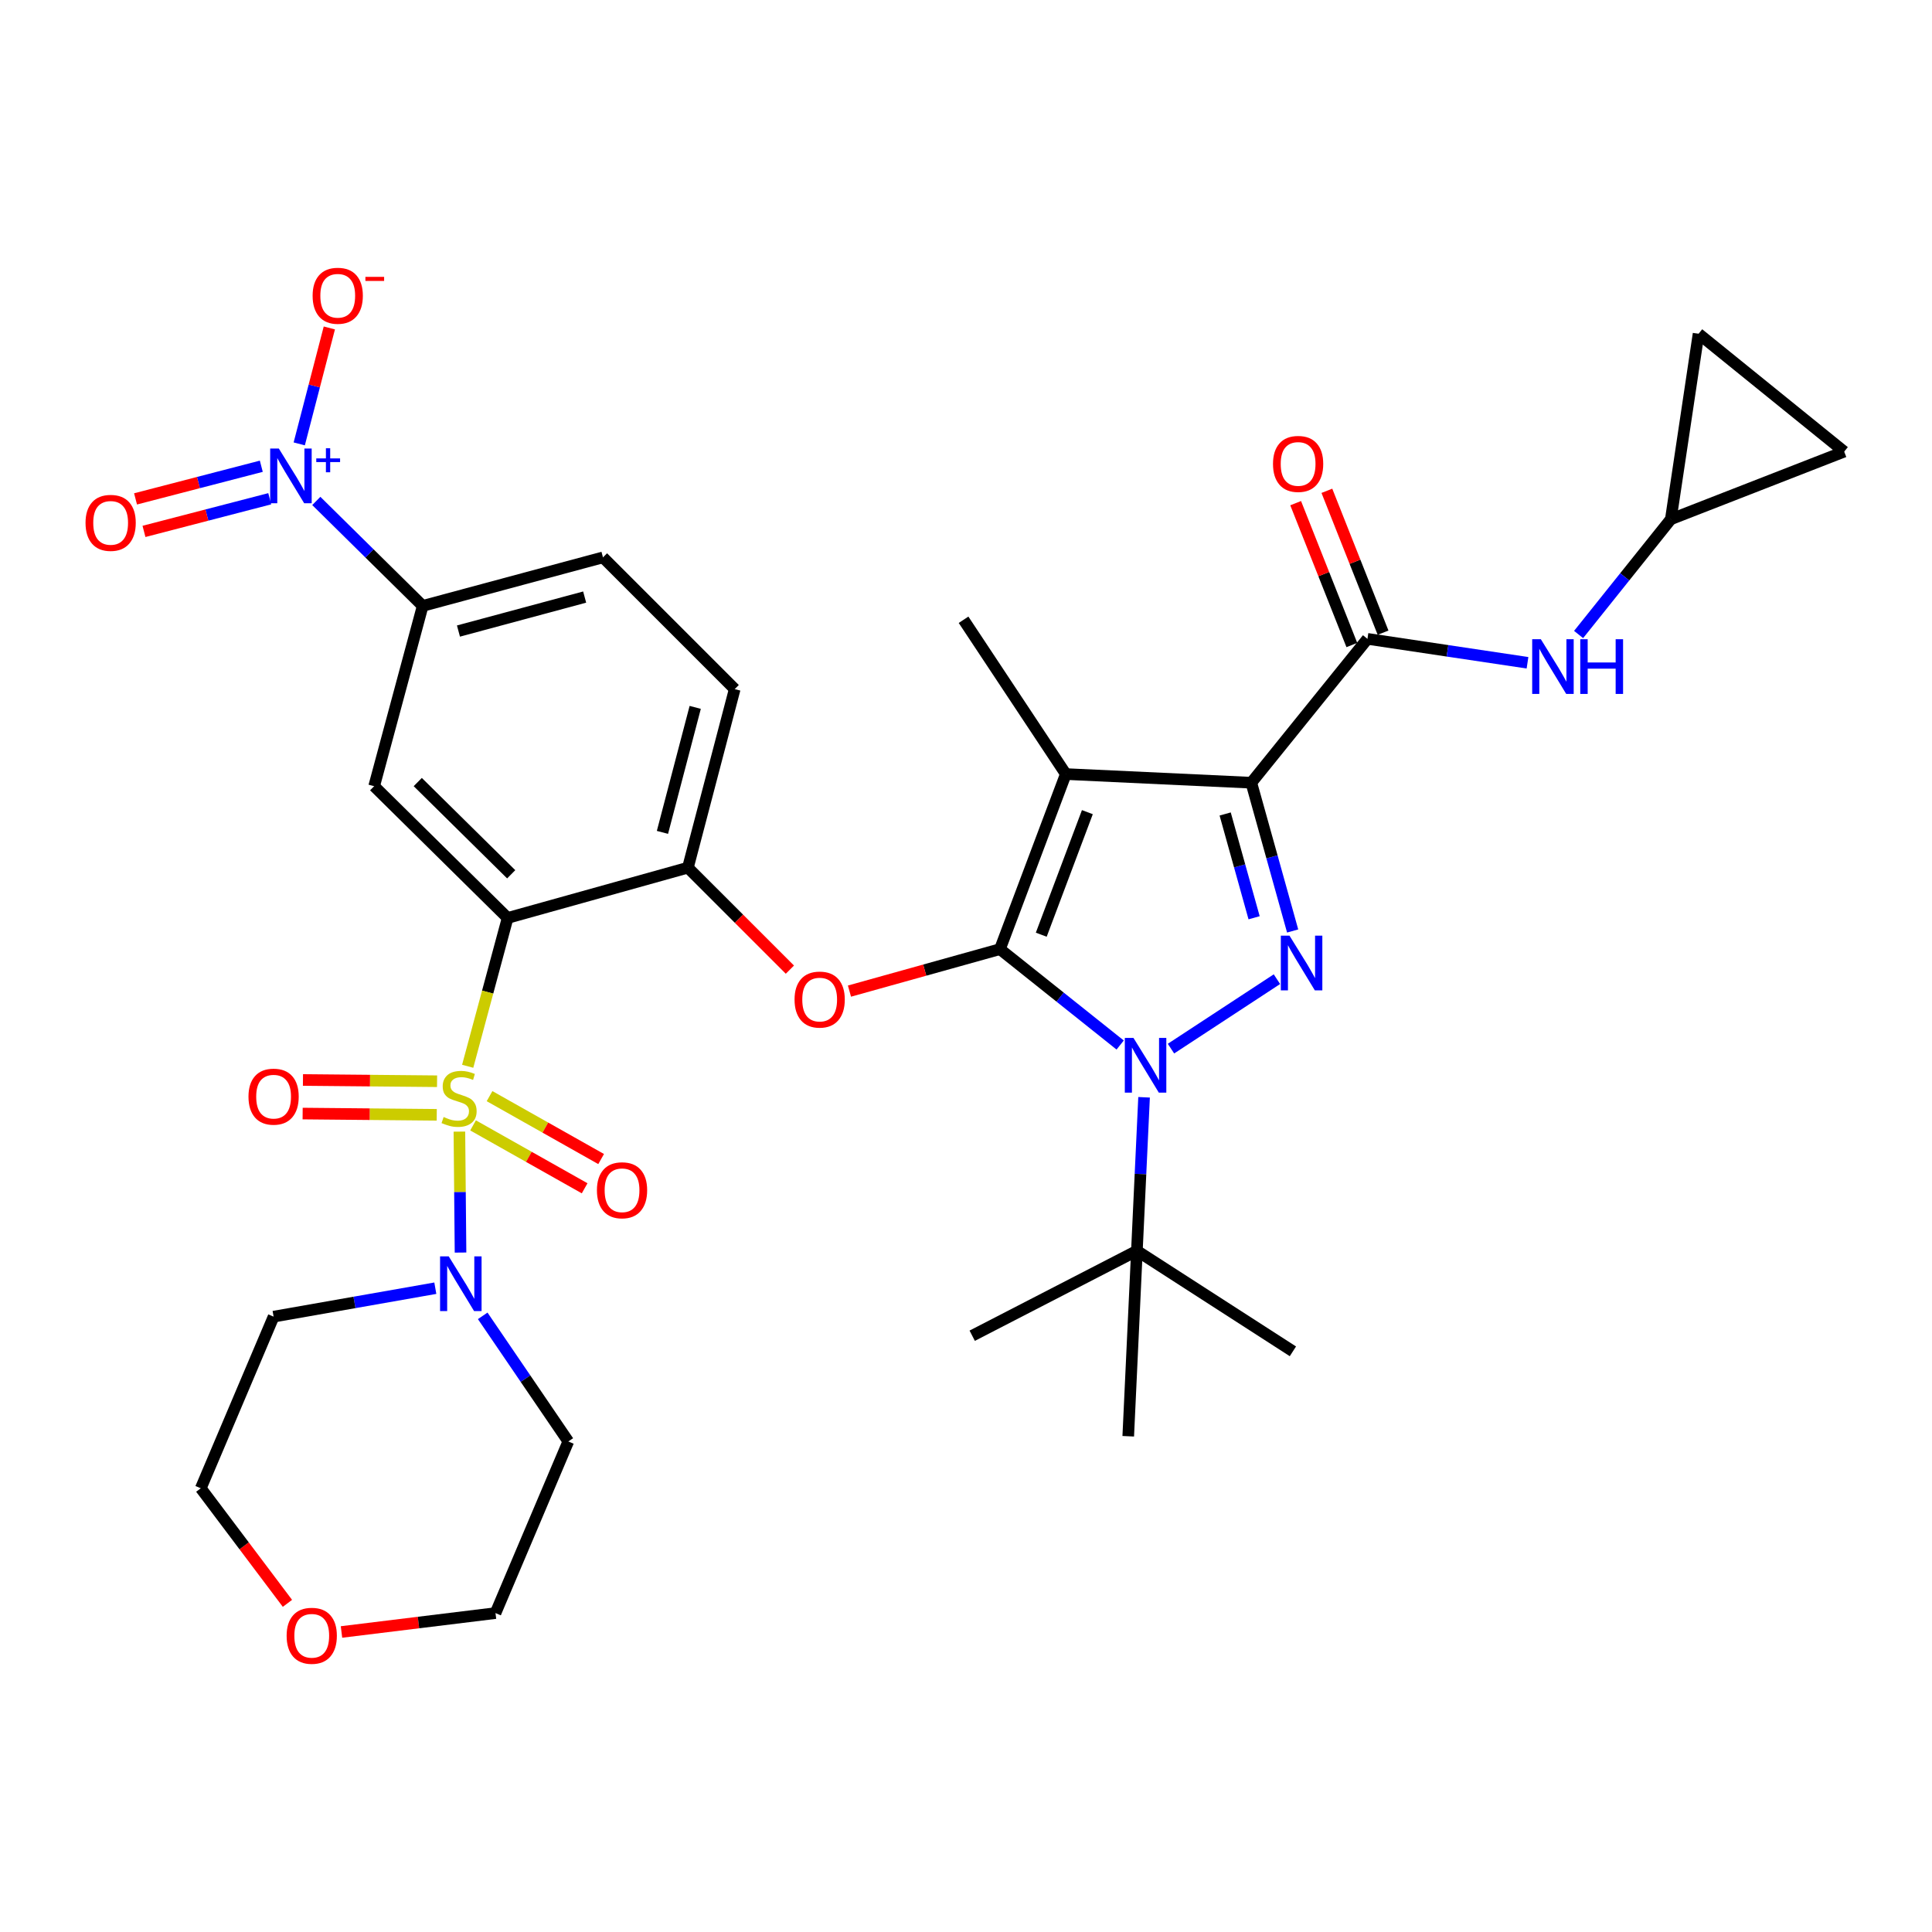 <?xml version='1.0' encoding='iso-8859-1'?>
<svg version='1.1' baseProfile='full'
              xmlns='http://www.w3.org/2000/svg'
                      xmlns:rdkit='http://www.rdkit.org/xml'
                      xmlns:xlink='http://www.w3.org/1999/xlink'
                  xml:space='preserve'
width='1000px' height='1000px' viewBox='0 0 1000 1000'>
<!-- END OF HEADER -->
<rect style='opacity:1.0;fill:#FFFFFF;stroke:none' width='1000' height='1000' x='0' y='0'> </rect>
<path class='bond-0' d='M 864.814,268.756 L 879.172,172.748' style='fill:none;fill-rule:evenodd;stroke:#000000;stroke-width:6px;stroke-linecap:butt;stroke-linejoin:miter;stroke-opacity:1' />
<path class='bond-1' d='M 864.814,268.756 L 954.545,233.763' style='fill:none;fill-rule:evenodd;stroke:#000000;stroke-width:6px;stroke-linecap:butt;stroke-linejoin:miter;stroke-opacity:1' />
<path class='bond-2' d='M 864.814,268.756 L 840.948,298.586' style='fill:none;fill-rule:evenodd;stroke:#000000;stroke-width:6px;stroke-linecap:butt;stroke-linejoin:miter;stroke-opacity:1' />
<path class='bond-2' d='M 840.948,298.586 L 817.082,328.416' style='fill:none;fill-rule:evenodd;stroke:#0000FF;stroke-width:6px;stroke-linecap:butt;stroke-linejoin:miter;stroke-opacity:1' />
<path class='bond-3' d='M 707.792,330.669 L 749.212,336.859' style='fill:none;fill-rule:evenodd;stroke:#000000;stroke-width:6px;stroke-linecap:butt;stroke-linejoin:miter;stroke-opacity:1' />
<path class='bond-3' d='M 749.212,336.859 L 790.632,343.05' style='fill:none;fill-rule:evenodd;stroke:#0000FF;stroke-width:6px;stroke-linecap:butt;stroke-linejoin:miter;stroke-opacity:1' />
<path class='bond-4' d='M 715.871,327.469 L 701.331,290.753' style='fill:none;fill-rule:evenodd;stroke:#000000;stroke-width:6px;stroke-linecap:butt;stroke-linejoin:miter;stroke-opacity:1' />
<path class='bond-4' d='M 701.331,290.753 L 686.791,254.037' style='fill:none;fill-rule:evenodd;stroke:#FF0000;stroke-width:6px;stroke-linecap:butt;stroke-linejoin:miter;stroke-opacity:1' />
<path class='bond-4' d='M 699.712,333.869 L 685.172,297.153' style='fill:none;fill-rule:evenodd;stroke:#000000;stroke-width:6px;stroke-linecap:butt;stroke-linejoin:miter;stroke-opacity:1' />
<path class='bond-4' d='M 685.172,297.153 L 670.631,260.436' style='fill:none;fill-rule:evenodd;stroke:#FF0000;stroke-width:6px;stroke-linecap:butt;stroke-linejoin:miter;stroke-opacity:1' />
<path class='bond-5' d='M 707.792,330.669 L 647.675,405.135' style='fill:none;fill-rule:evenodd;stroke:#000000;stroke-width:6px;stroke-linecap:butt;stroke-linejoin:miter;stroke-opacity:1' />
<path class='bond-6' d='M 879.172,172.748 L 954.545,233.763' style='fill:none;fill-rule:evenodd;stroke:#000000;stroke-width:6px;stroke-linecap:butt;stroke-linejoin:miter;stroke-opacity:1' />
<path class='bond-7' d='M 592.171,567.954 L 590.313,607.676' style='fill:none;fill-rule:evenodd;stroke:#0000FF;stroke-width:6px;stroke-linecap:butt;stroke-linejoin:miter;stroke-opacity:1' />
<path class='bond-7' d='M 590.313,607.676 L 588.456,647.399' style='fill:none;fill-rule:evenodd;stroke:#000000;stroke-width:6px;stroke-linecap:butt;stroke-linejoin:miter;stroke-opacity:1' />
<path class='bond-8' d='M 606.099,542.769 L 660.936,506.823' style='fill:none;fill-rule:evenodd;stroke:#0000FF;stroke-width:6px;stroke-linecap:butt;stroke-linejoin:miter;stroke-opacity:1' />
<path class='bond-9' d='M 579.795,540.902 L 548.684,516.088' style='fill:none;fill-rule:evenodd;stroke:#0000FF;stroke-width:6px;stroke-linecap:butt;stroke-linejoin:miter;stroke-opacity:1' />
<path class='bond-9' d='M 548.684,516.088 L 517.572,491.274' style='fill:none;fill-rule:evenodd;stroke:#000000;stroke-width:6px;stroke-linecap:butt;stroke-linejoin:miter;stroke-opacity:1' />
<path class='bond-10' d='M 669.073,481.876 L 658.374,443.505' style='fill:none;fill-rule:evenodd;stroke:#0000FF;stroke-width:6px;stroke-linecap:butt;stroke-linejoin:miter;stroke-opacity:1' />
<path class='bond-10' d='M 658.374,443.505 L 647.675,405.135' style='fill:none;fill-rule:evenodd;stroke:#000000;stroke-width:6px;stroke-linecap:butt;stroke-linejoin:miter;stroke-opacity:1' />
<path class='bond-10' d='M 649.122,475.033 L 641.632,448.173' style='fill:none;fill-rule:evenodd;stroke:#0000FF;stroke-width:6px;stroke-linecap:butt;stroke-linejoin:miter;stroke-opacity:1' />
<path class='bond-10' d='M 641.632,448.173 L 634.143,421.314' style='fill:none;fill-rule:evenodd;stroke:#000000;stroke-width:6px;stroke-linecap:butt;stroke-linejoin:miter;stroke-opacity:1' />
<path class='bond-11' d='M 647.675,405.135 L 551.667,400.654' style='fill:none;fill-rule:evenodd;stroke:#000000;stroke-width:6px;stroke-linecap:butt;stroke-linejoin:miter;stroke-opacity:1' />
<path class='bond-12' d='M 551.667,400.654 L 517.572,491.274' style='fill:none;fill-rule:evenodd;stroke:#000000;stroke-width:6px;stroke-linecap:butt;stroke-linejoin:miter;stroke-opacity:1' />
<path class='bond-12' d='M 562.82,420.368 L 538.954,483.801' style='fill:none;fill-rule:evenodd;stroke:#000000;stroke-width:6px;stroke-linecap:butt;stroke-linejoin:miter;stroke-opacity:1' />
<path class='bond-13' d='M 551.667,400.654 L 498.734,320.791' style='fill:none;fill-rule:evenodd;stroke:#000000;stroke-width:6px;stroke-linecap:butt;stroke-linejoin:miter;stroke-opacity:1' />
<path class='bond-14' d='M 517.572,491.274 L 478.626,502.135' style='fill:none;fill-rule:evenodd;stroke:#000000;stroke-width:6px;stroke-linecap:butt;stroke-linejoin:miter;stroke-opacity:1' />
<path class='bond-14' d='M 478.626,502.135 L 439.681,512.996' style='fill:none;fill-rule:evenodd;stroke:#FF0000;stroke-width:6px;stroke-linecap:butt;stroke-linejoin:miter;stroke-opacity:1' />
<path class='bond-15' d='M 312.097,288.493 L 218.783,313.617' style='fill:none;fill-rule:evenodd;stroke:#000000;stroke-width:6px;stroke-linecap:butt;stroke-linejoin:miter;stroke-opacity:1' />
<path class='bond-15' d='M 302.619,309.044 L 237.299,326.631' style='fill:none;fill-rule:evenodd;stroke:#000000;stroke-width:6px;stroke-linecap:butt;stroke-linejoin:miter;stroke-opacity:1' />
<path class='bond-16' d='M 312.097,288.493 L 380.286,356.682' style='fill:none;fill-rule:evenodd;stroke:#000000;stroke-width:6px;stroke-linecap:butt;stroke-linejoin:miter;stroke-opacity:1' />
<path class='bond-17' d='M 408.848,501.887 L 382.454,475.497' style='fill:none;fill-rule:evenodd;stroke:#FF0000;stroke-width:6px;stroke-linecap:butt;stroke-linejoin:miter;stroke-opacity:1' />
<path class='bond-17' d='M 382.454,475.497 L 356.06,449.107' style='fill:none;fill-rule:evenodd;stroke:#000000;stroke-width:6px;stroke-linecap:butt;stroke-linejoin:miter;stroke-opacity:1' />
<path class='bond-18' d='M 218.783,313.617 L 193.659,406.931' style='fill:none;fill-rule:evenodd;stroke:#000000;stroke-width:6px;stroke-linecap:butt;stroke-linejoin:miter;stroke-opacity:1' />
<path class='bond-19' d='M 218.783,313.617 L 191.251,286.452' style='fill:none;fill-rule:evenodd;stroke:#000000;stroke-width:6px;stroke-linecap:butt;stroke-linejoin:miter;stroke-opacity:1' />
<path class='bond-19' d='M 191.251,286.452 L 163.72,259.286' style='fill:none;fill-rule:evenodd;stroke:#0000FF;stroke-width:6px;stroke-linecap:butt;stroke-linejoin:miter;stroke-opacity:1' />
<path class='bond-20' d='M 193.659,406.931 L 262.746,475.129' style='fill:none;fill-rule:evenodd;stroke:#000000;stroke-width:6px;stroke-linecap:butt;stroke-linejoin:miter;stroke-opacity:1' />
<path class='bond-20' d='M 216.232,404.791 L 264.593,452.531' style='fill:none;fill-rule:evenodd;stroke:#000000;stroke-width:6px;stroke-linecap:butt;stroke-linejoin:miter;stroke-opacity:1' />
<path class='bond-21' d='M 262.746,475.129 L 356.06,449.107' style='fill:none;fill-rule:evenodd;stroke:#000000;stroke-width:6px;stroke-linecap:butt;stroke-linejoin:miter;stroke-opacity:1' />
<path class='bond-22' d='M 262.746,475.129 L 252.41,513.518' style='fill:none;fill-rule:evenodd;stroke:#000000;stroke-width:6px;stroke-linecap:butt;stroke-linejoin:miter;stroke-opacity:1' />
<path class='bond-22' d='M 252.41,513.518 L 242.074,551.907' style='fill:none;fill-rule:evenodd;stroke:#CCCC00;stroke-width:6px;stroke-linecap:butt;stroke-linejoin:miter;stroke-opacity:1' />
<path class='bond-23' d='M 588.456,647.399 L 669.207,699.443' style='fill:none;fill-rule:evenodd;stroke:#000000;stroke-width:6px;stroke-linecap:butt;stroke-linejoin:miter;stroke-opacity:1' />
<path class='bond-24' d='M 588.456,647.399 L 583.975,743.406' style='fill:none;fill-rule:evenodd;stroke:#000000;stroke-width:6px;stroke-linecap:butt;stroke-linejoin:miter;stroke-opacity:1' />
<path class='bond-25' d='M 588.456,647.399 L 503.214,691.371' style='fill:none;fill-rule:evenodd;stroke:#000000;stroke-width:6px;stroke-linecap:butt;stroke-linejoin:miter;stroke-opacity:1' />
<path class='bond-26' d='M 356.06,449.107 L 380.286,356.682' style='fill:none;fill-rule:evenodd;stroke:#000000;stroke-width:6px;stroke-linecap:butt;stroke-linejoin:miter;stroke-opacity:1' />
<path class='bond-26' d='M 342.881,430.836 L 359.84,366.139' style='fill:none;fill-rule:evenodd;stroke:#000000;stroke-width:6px;stroke-linecap:butt;stroke-linejoin:miter;stroke-opacity:1' />
<path class='bond-27' d='M 244.854,582.497 L 273.73,598.778' style='fill:none;fill-rule:evenodd;stroke:#CCCC00;stroke-width:6px;stroke-linecap:butt;stroke-linejoin:miter;stroke-opacity:1' />
<path class='bond-27' d='M 273.73,598.778 L 302.606,615.059' style='fill:none;fill-rule:evenodd;stroke:#FF0000;stroke-width:6px;stroke-linecap:butt;stroke-linejoin:miter;stroke-opacity:1' />
<path class='bond-27' d='M 253.39,567.358 L 282.267,583.639' style='fill:none;fill-rule:evenodd;stroke:#CCCC00;stroke-width:6px;stroke-linecap:butt;stroke-linejoin:miter;stroke-opacity:1' />
<path class='bond-27' d='M 282.267,583.639 L 311.143,599.92' style='fill:none;fill-rule:evenodd;stroke:#FF0000;stroke-width:6px;stroke-linecap:butt;stroke-linejoin:miter;stroke-opacity:1' />
<path class='bond-28' d='M 226.223,559.646 L 191.516,559.321' style='fill:none;fill-rule:evenodd;stroke:#CCCC00;stroke-width:6px;stroke-linecap:butt;stroke-linejoin:miter;stroke-opacity:1' />
<path class='bond-28' d='M 191.516,559.321 L 156.809,558.997' style='fill:none;fill-rule:evenodd;stroke:#FF0000;stroke-width:6px;stroke-linecap:butt;stroke-linejoin:miter;stroke-opacity:1' />
<path class='bond-28' d='M 226.06,577.026 L 191.353,576.701' style='fill:none;fill-rule:evenodd;stroke:#CCCC00;stroke-width:6px;stroke-linecap:butt;stroke-linejoin:miter;stroke-opacity:1' />
<path class='bond-28' d='M 191.353,576.701 L 156.646,576.376' style='fill:none;fill-rule:evenodd;stroke:#FF0000;stroke-width:6px;stroke-linecap:butt;stroke-linejoin:miter;stroke-opacity:1' />
<path class='bond-29' d='M 237.783,585.723 L 238.076,617.023' style='fill:none;fill-rule:evenodd;stroke:#CCCC00;stroke-width:6px;stroke-linecap:butt;stroke-linejoin:miter;stroke-opacity:1' />
<path class='bond-29' d='M 238.076,617.023 L 238.369,648.322' style='fill:none;fill-rule:evenodd;stroke:#0000FF;stroke-width:6px;stroke-linecap:butt;stroke-linejoin:miter;stroke-opacity:1' />
<path class='bond-30' d='M 225.32,666.772 L 183.467,674.133' style='fill:none;fill-rule:evenodd;stroke:#0000FF;stroke-width:6px;stroke-linecap:butt;stroke-linejoin:miter;stroke-opacity:1' />
<path class='bond-30' d='M 183.467,674.133 L 141.614,681.493' style='fill:none;fill-rule:evenodd;stroke:#000000;stroke-width:6px;stroke-linecap:butt;stroke-linejoin:miter;stroke-opacity:1' />
<path class='bond-31' d='M 249.852,681.081 L 272.004,713.59' style='fill:none;fill-rule:evenodd;stroke:#0000FF;stroke-width:6px;stroke-linecap:butt;stroke-linejoin:miter;stroke-opacity:1' />
<path class='bond-31' d='M 272.004,713.59 L 294.156,746.1' style='fill:none;fill-rule:evenodd;stroke:#000000;stroke-width:6px;stroke-linecap:butt;stroke-linejoin:miter;stroke-opacity:1' />
<path class='bond-32' d='M 154.886,229.755 L 162.675,199.75' style='fill:none;fill-rule:evenodd;stroke:#0000FF;stroke-width:6px;stroke-linecap:butt;stroke-linejoin:miter;stroke-opacity:1' />
<path class='bond-32' d='M 162.675,199.75 L 170.465,169.745' style='fill:none;fill-rule:evenodd;stroke:#FF0000;stroke-width:6px;stroke-linecap:butt;stroke-linejoin:miter;stroke-opacity:1' />
<path class='bond-33' d='M 135.25,241.328 L 102.704,249.778' style='fill:none;fill-rule:evenodd;stroke:#0000FF;stroke-width:6px;stroke-linecap:butt;stroke-linejoin:miter;stroke-opacity:1' />
<path class='bond-33' d='M 102.704,249.778 L 70.157,258.228' style='fill:none;fill-rule:evenodd;stroke:#FF0000;stroke-width:6px;stroke-linecap:butt;stroke-linejoin:miter;stroke-opacity:1' />
<path class='bond-33' d='M 139.618,258.151 L 107.072,266.601' style='fill:none;fill-rule:evenodd;stroke:#0000FF;stroke-width:6px;stroke-linecap:butt;stroke-linejoin:miter;stroke-opacity:1' />
<path class='bond-33' d='M 107.072,266.601 L 74.525,275.051' style='fill:none;fill-rule:evenodd;stroke:#FF0000;stroke-width:6px;stroke-linecap:butt;stroke-linejoin:miter;stroke-opacity:1' />
<path class='bond-34' d='M 148.78,829.891 L 126.354,800.109' style='fill:none;fill-rule:evenodd;stroke:#FF0000;stroke-width:6px;stroke-linecap:butt;stroke-linejoin:miter;stroke-opacity:1' />
<path class='bond-34' d='M 126.354,800.109 L 103.928,770.327' style='fill:none;fill-rule:evenodd;stroke:#000000;stroke-width:6px;stroke-linecap:butt;stroke-linejoin:miter;stroke-opacity:1' />
<path class='bond-35' d='M 176.756,844.71 L 216.613,839.822' style='fill:none;fill-rule:evenodd;stroke:#FF0000;stroke-width:6px;stroke-linecap:butt;stroke-linejoin:miter;stroke-opacity:1' />
<path class='bond-35' d='M 216.613,839.822 L 256.47,834.933' style='fill:none;fill-rule:evenodd;stroke:#000000;stroke-width:6px;stroke-linecap:butt;stroke-linejoin:miter;stroke-opacity:1' />
<path class='bond-36' d='M 294.156,746.1 L 256.47,834.933' style='fill:none;fill-rule:evenodd;stroke:#000000;stroke-width:6px;stroke-linecap:butt;stroke-linejoin:miter;stroke-opacity:1' />
<path class='bond-37' d='M 141.614,681.493 L 103.928,770.327' style='fill:none;fill-rule:evenodd;stroke:#000000;stroke-width:6px;stroke-linecap:butt;stroke-linejoin:miter;stroke-opacity:1' />
<path  class='atom-2' d='M 797.539 330.858
L 806.819 345.858
Q 807.739 347.338, 809.219 350.018
Q 810.699 352.698, 810.779 352.858
L 810.779 330.858
L 814.539 330.858
L 814.539 359.178
L 810.659 359.178
L 800.699 342.778
Q 799.539 340.858, 798.299 338.658
Q 797.099 336.458, 796.739 335.778
L 796.739 359.178
L 793.059 359.178
L 793.059 330.858
L 797.539 330.858
' fill='#0000FF'/>
<path  class='atom-2' d='M 817.939 330.858
L 821.779 330.858
L 821.779 342.898
L 836.259 342.898
L 836.259 330.858
L 840.099 330.858
L 840.099 359.178
L 836.259 359.178
L 836.259 346.098
L 821.779 346.098
L 821.779 359.178
L 817.939 359.178
L 817.939 330.858
' fill='#0000FF'/>
<path  class='atom-3' d='M 658.901 240.12
Q 658.901 233.32, 662.261 229.52
Q 665.621 225.72, 671.901 225.72
Q 678.181 225.72, 681.541 229.52
Q 684.901 233.32, 684.901 240.12
Q 684.901 247, 681.501 250.92
Q 678.101 254.8, 671.901 254.8
Q 665.661 254.8, 662.261 250.92
Q 658.901 247.04, 658.901 240.12
M 671.901 251.6
Q 676.221 251.6, 678.541 248.72
Q 680.901 245.8, 680.901 240.12
Q 680.901 234.56, 678.541 231.76
Q 676.221 228.92, 671.901 228.92
Q 667.581 228.92, 665.221 231.72
Q 662.901 234.52, 662.901 240.12
Q 662.901 245.84, 665.221 248.72
Q 667.581 251.6, 671.901 251.6
' fill='#FF0000'/>
<path  class='atom-5' d='M 586.685 537.231
L 595.965 552.231
Q 596.885 553.711, 598.365 556.391
Q 599.845 559.071, 599.925 559.231
L 599.925 537.231
L 603.685 537.231
L 603.685 565.551
L 599.805 565.551
L 589.845 549.151
Q 588.685 547.231, 587.445 545.031
Q 586.245 542.831, 585.885 542.151
L 585.885 565.551
L 582.205 565.551
L 582.205 537.231
L 586.685 537.231
' fill='#0000FF'/>
<path  class='atom-6' d='M 667.437 484.298
L 676.717 499.298
Q 677.637 500.778, 679.117 503.458
Q 680.597 506.138, 680.677 506.298
L 680.677 484.298
L 684.437 484.298
L 684.437 512.618
L 680.557 512.618
L 670.597 496.218
Q 669.437 494.298, 668.197 492.098
Q 666.997 489.898, 666.637 489.218
L 666.637 512.618
L 662.957 512.618
L 662.957 484.298
L 667.437 484.298
' fill='#0000FF'/>
<path  class='atom-11' d='M 411.259 517.376
Q 411.259 510.576, 414.619 506.776
Q 417.979 502.976, 424.259 502.976
Q 430.539 502.976, 433.899 506.776
Q 437.259 510.576, 437.259 517.376
Q 437.259 524.256, 433.859 528.176
Q 430.459 532.056, 424.259 532.056
Q 418.019 532.056, 414.619 528.176
Q 411.259 524.296, 411.259 517.376
M 424.259 528.856
Q 428.579 528.856, 430.899 525.976
Q 433.259 523.056, 433.259 517.376
Q 433.259 511.816, 430.899 509.016
Q 428.579 506.176, 424.259 506.176
Q 419.939 506.176, 417.579 508.976
Q 415.259 511.776, 415.259 517.376
Q 415.259 523.096, 417.579 525.976
Q 419.939 528.856, 424.259 528.856
' fill='#FF0000'/>
<path  class='atom-22' d='M 229.622 578.163
Q 229.942 578.283, 231.262 578.843
Q 232.582 579.403, 234.022 579.763
Q 235.502 580.083, 236.942 580.083
Q 239.622 580.083, 241.182 578.803
Q 242.742 577.483, 242.742 575.203
Q 242.742 573.643, 241.942 572.683
Q 241.182 571.723, 239.982 571.203
Q 238.782 570.683, 236.782 570.083
Q 234.262 569.323, 232.742 568.603
Q 231.262 567.883, 230.182 566.363
Q 229.142 564.843, 229.142 562.283
Q 229.142 558.723, 231.542 556.523
Q 233.982 554.323, 238.782 554.323
Q 242.062 554.323, 245.782 555.883
L 244.862 558.963
Q 241.462 557.563, 238.902 557.563
Q 236.142 557.563, 234.622 558.723
Q 233.102 559.843, 233.142 561.803
Q 233.142 563.323, 233.902 564.243
Q 234.702 565.163, 235.822 565.683
Q 236.982 566.203, 238.902 566.803
Q 241.462 567.603, 242.982 568.403
Q 244.502 569.203, 245.582 570.843
Q 246.702 572.443, 246.702 575.203
Q 246.702 579.123, 244.062 581.243
Q 241.462 583.323, 237.102 583.323
Q 234.582 583.323, 232.662 582.763
Q 230.782 582.243, 228.542 581.323
L 229.622 578.163
' fill='#CCCC00'/>
<path  class='atom-23' d='M 308.965 616.078
Q 308.965 609.278, 312.325 605.478
Q 315.685 601.678, 321.965 601.678
Q 328.245 601.678, 331.605 605.478
Q 334.965 609.278, 334.965 616.078
Q 334.965 622.958, 331.565 626.878
Q 328.165 630.758, 321.965 630.758
Q 315.725 630.758, 312.325 626.878
Q 308.965 622.998, 308.965 616.078
M 321.965 627.558
Q 326.285 627.558, 328.605 624.678
Q 330.965 621.758, 330.965 616.078
Q 330.965 610.518, 328.605 607.718
Q 326.285 604.878, 321.965 604.878
Q 317.645 604.878, 315.285 607.678
Q 312.965 610.478, 312.965 616.078
Q 312.965 621.798, 315.285 624.678
Q 317.645 627.558, 321.965 627.558
' fill='#FF0000'/>
<path  class='atom-24' d='M 128.614 567.625
Q 128.614 560.825, 131.974 557.025
Q 135.334 553.225, 141.614 553.225
Q 147.894 553.225, 151.254 557.025
Q 154.614 560.825, 154.614 567.625
Q 154.614 574.505, 151.214 578.425
Q 147.814 582.305, 141.614 582.305
Q 135.374 582.305, 131.974 578.425
Q 128.614 574.545, 128.614 567.625
M 141.614 579.105
Q 145.934 579.105, 148.254 576.225
Q 150.614 573.305, 150.614 567.625
Q 150.614 562.065, 148.254 559.265
Q 145.934 556.425, 141.614 556.425
Q 137.294 556.425, 134.934 559.225
Q 132.614 562.025, 132.614 567.625
Q 132.614 573.345, 134.934 576.225
Q 137.294 579.105, 141.614 579.105
' fill='#FF0000'/>
<path  class='atom-25' d='M 232.26 650.291
L 241.54 665.291
Q 242.46 666.771, 243.94 669.451
Q 245.42 672.131, 245.5 672.291
L 245.5 650.291
L 249.26 650.291
L 249.26 678.611
L 245.38 678.611
L 235.42 662.211
Q 234.26 660.291, 233.02 658.091
Q 231.82 655.891, 231.46 655.211
L 231.46 678.611
L 227.78 678.611
L 227.78 650.291
L 232.26 650.291
' fill='#0000FF'/>
<path  class='atom-26' d='M 144.324 232.166
L 153.604 247.166
Q 154.524 248.646, 156.004 251.326
Q 157.484 254.006, 157.564 254.166
L 157.564 232.166
L 161.324 232.166
L 161.324 260.486
L 157.444 260.486
L 147.484 244.086
Q 146.324 242.166, 145.084 239.966
Q 143.884 237.766, 143.524 237.086
L 143.524 260.486
L 139.844 260.486
L 139.844 232.166
L 144.324 232.166
' fill='#0000FF'/>
<path  class='atom-26' d='M 163.7 237.27
L 168.69 237.27
L 168.69 232.017
L 170.908 232.017
L 170.908 237.27
L 176.029 237.27
L 176.029 239.171
L 170.908 239.171
L 170.908 244.451
L 168.69 244.451
L 168.69 239.171
L 163.7 239.171
L 163.7 237.27
' fill='#0000FF'/>
<path  class='atom-27' d='M 161.811 153.082
Q 161.811 146.282, 165.171 142.482
Q 168.531 138.682, 174.811 138.682
Q 181.091 138.682, 184.451 142.482
Q 187.811 146.282, 187.811 153.082
Q 187.811 159.962, 184.411 163.882
Q 181.011 167.762, 174.811 167.762
Q 168.571 167.762, 165.171 163.882
Q 161.811 160.002, 161.811 153.082
M 174.811 164.562
Q 179.131 164.562, 181.451 161.682
Q 183.811 158.762, 183.811 153.082
Q 183.811 147.522, 181.451 144.722
Q 179.131 141.882, 174.811 141.882
Q 170.491 141.882, 168.131 144.682
Q 165.811 147.482, 165.811 153.082
Q 165.811 158.802, 168.131 161.682
Q 170.491 164.562, 174.811 164.562
' fill='#FF0000'/>
<path  class='atom-27' d='M 189.131 143.305
L 198.82 143.305
L 198.82 145.417
L 189.131 145.417
L 189.131 143.305
' fill='#FF0000'/>
<path  class='atom-28' d='M 44.271 270.632
Q 44.271 263.832, 47.631 260.032
Q 50.991 256.232, 57.271 256.232
Q 63.551 256.232, 66.911 260.032
Q 70.271 263.832, 70.271 270.632
Q 70.271 277.512, 66.871 281.432
Q 63.471 285.312, 57.271 285.312
Q 51.031 285.312, 47.631 281.432
Q 44.271 277.552, 44.271 270.632
M 57.271 282.112
Q 61.591 282.112, 63.911 279.232
Q 66.271 276.312, 66.271 270.632
Q 66.271 265.072, 63.911 262.272
Q 61.591 259.432, 57.271 259.432
Q 52.951 259.432, 50.591 262.232
Q 48.271 265.032, 48.271 270.632
Q 48.271 276.352, 50.591 279.232
Q 52.951 282.112, 57.271 282.112
' fill='#FF0000'/>
<path  class='atom-29' d='M 148.36 846.678
Q 148.36 839.878, 151.72 836.078
Q 155.08 832.278, 161.36 832.278
Q 167.64 832.278, 171 836.078
Q 174.36 839.878, 174.36 846.678
Q 174.36 853.558, 170.96 857.478
Q 167.56 861.358, 161.36 861.358
Q 155.12 861.358, 151.72 857.478
Q 148.36 853.598, 148.36 846.678
M 161.36 858.158
Q 165.68 858.158, 168 855.278
Q 170.36 852.358, 170.36 846.678
Q 170.36 841.118, 168 838.318
Q 165.68 835.478, 161.36 835.478
Q 157.04 835.478, 154.68 838.278
Q 152.36 841.078, 152.36 846.678
Q 152.36 852.398, 154.68 855.278
Q 157.04 858.158, 161.36 858.158
' fill='#FF0000'/>
</svg>
